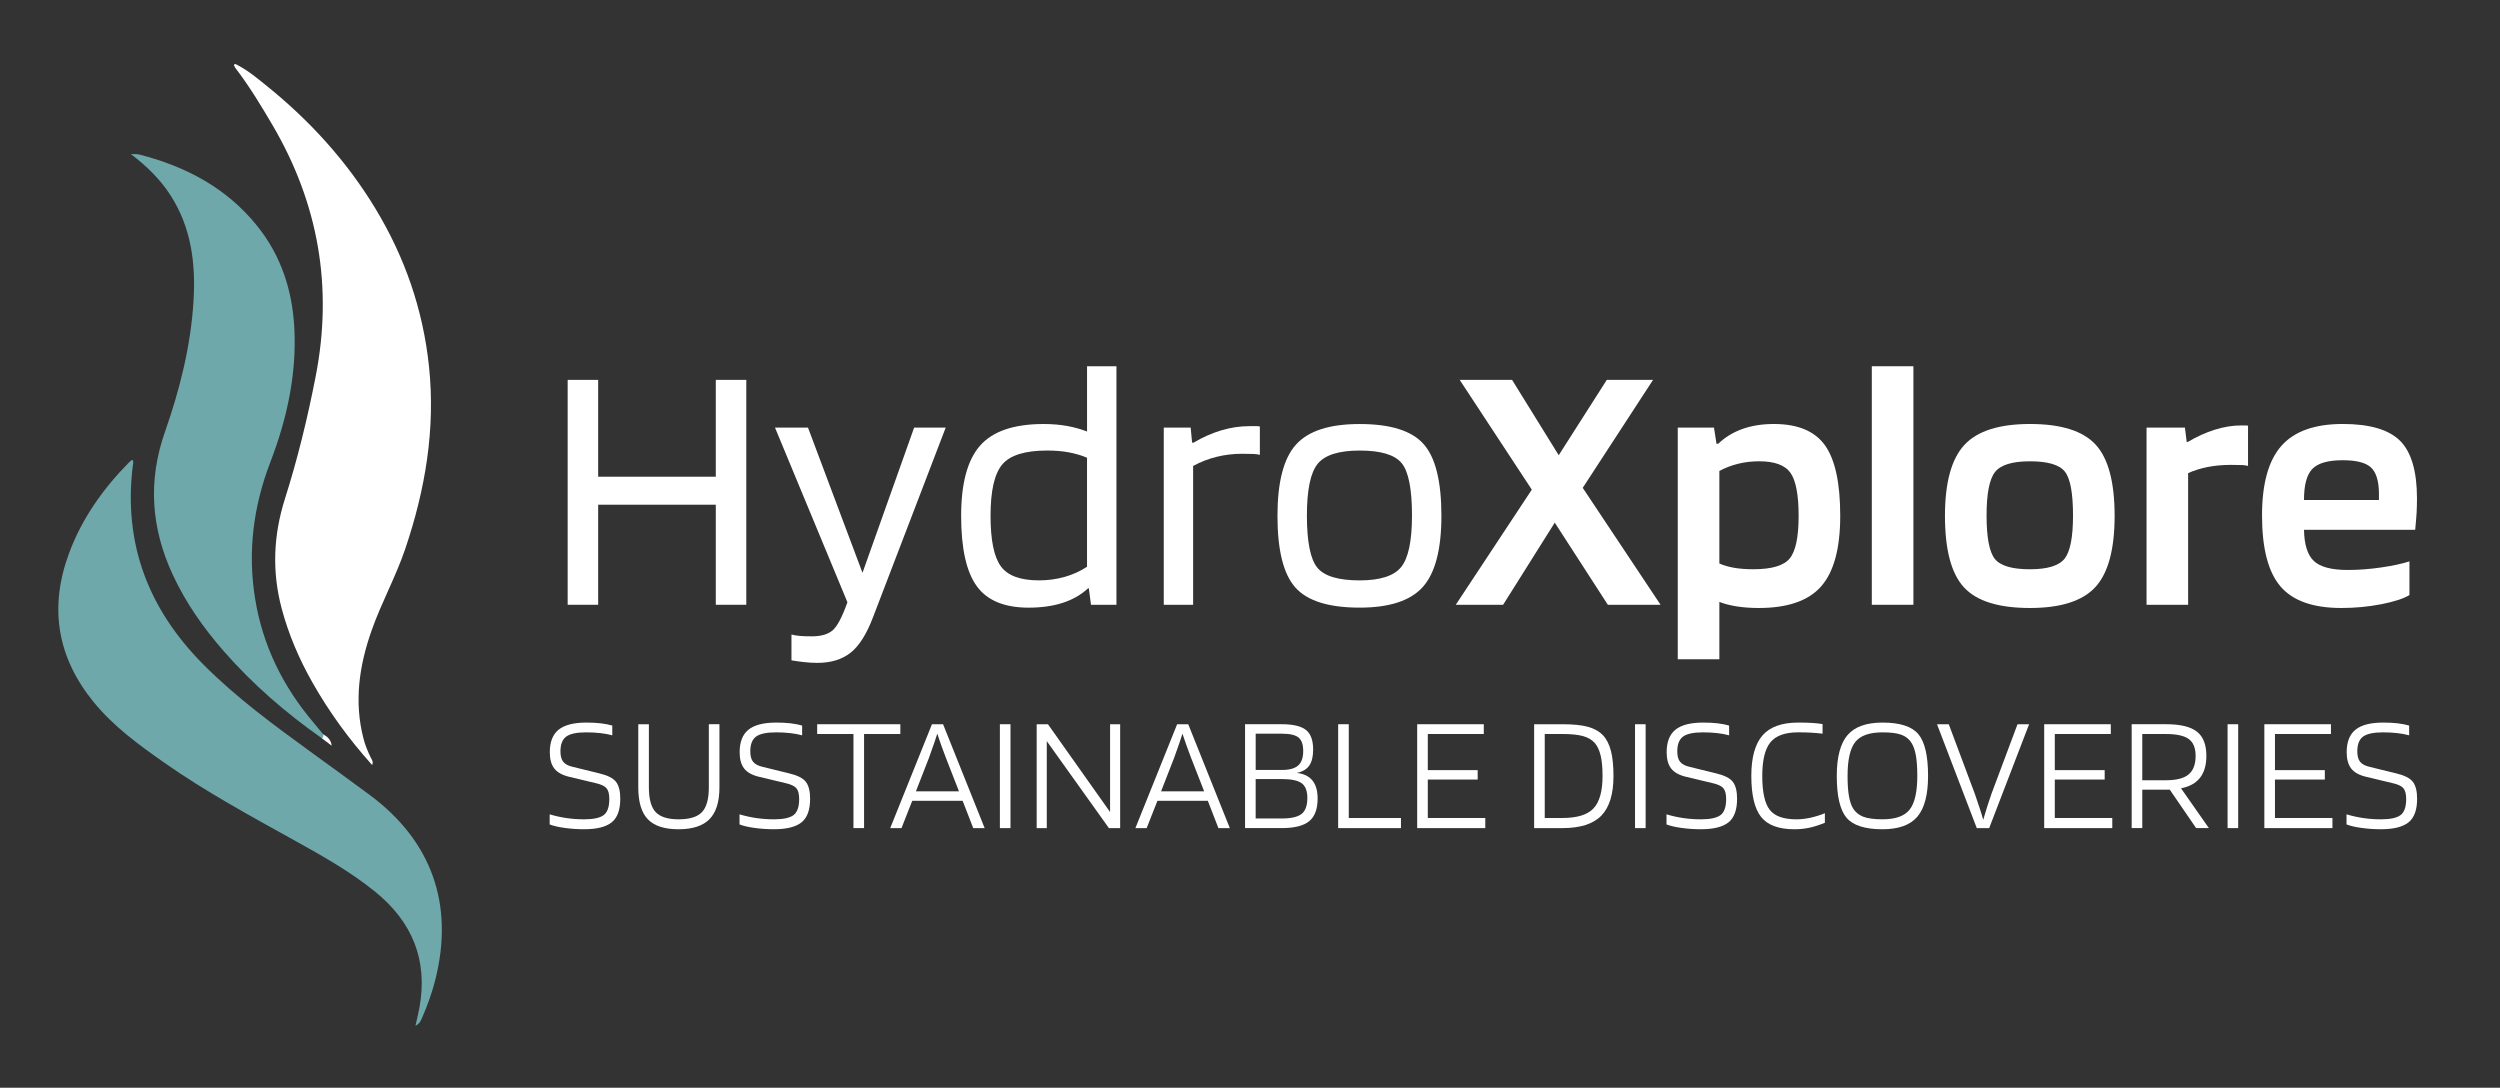 <?xml version="1.0" encoding="utf-8"?>
<!-- Generator: Adobe Illustrator 28.1.0, SVG Export Plug-In . SVG Version: 6.00 Build 0)  -->
<svg version="1.1" id="Capa_1" xmlns="http://www.w3.org/2000/svg" xmlns:xlink="http://www.w3.org/1999/xlink" x="0px" y="0px"
	 viewBox="0 0 1346.08 585.66" style="enable-background:new 0 0 1346.08 585.66;" xml:space="preserve">
<rect x="0" y="0" width="1346.08" height="585.66" fill="#333333" stroke="none"/>
<style type="text/css">
	.st0{fill:#FFFFFF;}
	.st1{fill:#6FA8AA;}
	.st2{fill:#2D6666;}
</style>
<g>
	<path class="st0" d="M322.07,325.63h-16.42V204.54h16.42v52.14h63.34v-52.14h16.42v121.09h-16.42v-53.88h-63.34V325.63z"/>
	<path class="st0" d="M437.17,342.62c4.89,0,8.59-1.06,11.1-3.19c2.51-2.12,5.18-7.18,8.01-15.16l-39.01-94.05h17.77l29.35,78.21
		l27.81-78.21h17L470.19,332c-3.48,9.27-7.53,15.74-12.17,19.41c-4.63,3.67-10.62,5.5-17.96,5.5c-2.19,0-4.48-0.13-6.86-0.39
		c-2.38-0.26-4.73-0.58-7.05-0.97v-13.9c1.42,0.39,2.99,0.64,4.73,0.77C432.63,342.56,434.72,342.62,437.17,342.62z"/>
	<path class="st0" d="M585.29,197.2h15.84v128.43h-13.71l-1.16-8.88h-0.39c-3.74,3.48-8.27,6.08-13.61,7.82
		c-5.34,1.74-11.49,2.61-18.44,2.61c-13.01,0-22.31-3.86-27.91-11.59c-5.6-7.72-8.4-20.34-8.4-37.85c0-17.51,3.41-30.13,10.24-37.85
		c6.82-7.73,18.22-11.59,34.18-11.59c4.5,0,8.72,0.36,12.65,1.06c3.93,0.71,7.5,1.71,10.72,2.99V197.2z M563.86,242.58
		c-11.97,0-20.05,2.51-24.24,7.53c-4.19,5.02-6.28,14.23-6.28,27.62c0,13.01,1.83,22.05,5.5,27.13c3.67,5.09,10.52,7.63,20.57,7.63
		c4.76,0,9.33-0.61,13.71-1.83c4.38-1.22,8.43-3.06,12.17-5.5v-58.71c-3.09-1.29-6.37-2.25-9.85-2.9
		C571.97,242.91,568.1,242.58,563.86,242.58z"/>
	<path class="st0" d="M642.45,325.63h-15.84v-95.4h14.48l0.77,8.11h0.77c5.02-2.96,10.04-5.18,15.06-6.66
		c5.02-1.48,9.98-2.22,14.87-2.22c2.06,0,3.44,0,4.15,0c0.71,0,1.26,0.07,1.64,0.19v15.26c-0.9-0.26-2.03-0.42-3.38-0.48
		c-1.35-0.06-3.45-0.1-6.28-0.1c-4.63,0-9.17,0.55-13.62,1.64c-4.44,1.1-8.66,2.74-12.65,4.92V325.63z"/>
	<path class="st0" d="M776.1,277.73c0,18.03-3.32,30.77-9.95,38.24c-6.63,7.47-17.99,11.2-34.09,11.2
		c-16.61,0-28.13-3.6-34.57-10.81c-6.44-7.21-9.66-20.08-9.66-38.62c0-18.15,3.31-30.93,9.95-38.33c6.63-7.4,18.06-11.1,34.28-11.1
		c16.61,0,28.1,3.61,34.47,10.81C772.91,246.32,776.1,259.19,776.1,277.73z M703.68,277.54c0,14.16,1.86,23.53,5.6,28.1
		c3.73,4.57,11.33,6.86,22.79,6.86c11.07,0,18.54-2.41,22.4-7.24c3.86-4.83,5.79-14.06,5.79-27.71c0-14.16-1.83-23.53-5.5-28.1
		c-3.67-4.57-11.23-6.86-22.69-6.86c-11.2,0-18.73,2.38-22.6,7.15C705.61,254.49,703.68,263.76,703.68,277.54z"/>
	<path class="st0" d="M852.19,262.67l41.91,62.96h-28.39l-28.58-44.23l-27.81,44.23h-25.49l40.94-61.99l-38.82-59.1h28.2
		l25.11,40.56l25.88-40.56h24.91L852.19,262.67z"/>
	<path class="st0" d="M925.76,354.98h-22.4V230.22h19.5l1.35,8.69h0.97c3.6-3.48,7.92-6.11,12.94-7.92c5.02-1.8,10.68-2.7,16.99-2.7
		c12.87,0,22.05,3.83,27.52,11.49c5.47,7.66,8.21,20.31,8.21,37.95c0,17.51-3.41,30.16-10.24,37.95
		c-6.83,7.79-18.03,11.68-33.6,11.68c-4.38,0-8.37-0.29-11.97-0.87c-3.61-0.58-6.7-1.38-9.27-2.41V354.98z M968.44,277.73
		c0-11.2-1.45-18.89-4.35-23.08c-2.9-4.18-8.53-6.28-16.9-6.28c-3.99,0-7.79,0.45-11.39,1.35c-3.61,0.9-6.95,2.19-10.04,3.86v49.83
		c2.32,1.03,4.99,1.8,8.01,2.32c3.02,0.52,6.47,0.77,10.33,0.77c9.91,0,16.45-1.96,19.6-5.89
		C966.87,296.69,968.44,289.06,968.44,277.73z"/>
	<path class="st0" d="M1030.24,197.2v128.43h-22.4V197.2H1030.24z"/>
	<path class="st0" d="M1138.58,277.73c0,18.03-3.45,30.8-10.33,38.33c-6.89,7.53-18.64,11.3-35.25,11.3
		c-16.87,0-28.71-3.7-35.53-11.1c-6.83-7.4-10.24-20.24-10.24-38.53c0-17.89,3.48-30.61,10.43-38.14
		c6.95-7.53,18.73-11.3,35.34-11.3c16.74,0,28.52,3.7,35.34,11.1C1135.17,246.8,1138.58,259.58,1138.58,277.73z M1069.63,277.54
		c0,11.85,1.48,19.64,4.44,23.37c2.96,3.74,9.27,5.6,18.93,5.6c9.4,0,15.61-1.9,18.64-5.7c3.02-3.8,4.54-11.55,4.54-23.27
		c0-11.97-1.45-19.83-4.35-23.56c-2.9-3.73-9.17-5.6-18.83-5.6c-9.53,0-15.81,1.93-18.83,5.79
		C1071.15,258.03,1069.63,265.83,1069.63,277.54z"/>
	<path class="st0" d="M1178.17,325.63h-22.4v-95.4h20.66l0.96,7.73h0.58c4.76-2.83,9.59-5.02,14.48-6.57
		c4.89-1.54,9.66-2.32,14.29-2.32c1.29,0,2.16,0,2.61,0c0.45,0,0.8,0.07,1.06,0.19v21.63c-0.77-0.26-1.77-0.42-2.99-0.48
		c-1.23-0.06-3.32-0.1-6.28-0.1c-4.51,0-8.69,0.39-12.55,1.16s-7.34,1.87-10.43,3.28V325.63z"/>
	<path class="st0" d="M1297.32,302.26v18.15c-3.22,1.93-8.27,3.57-15.16,4.92c-6.89,1.35-14.07,2.03-21.53,2.03
		c-15.19,0-26.1-3.86-32.73-11.59c-6.63-7.73-9.95-20.47-9.95-38.24c0-17.12,3.48-29.61,10.43-37.47
		c6.95-7.85,17.96-11.78,33.02-11.78c14.55,0,24.85,3.03,30.9,9.08c6.05,6.05,9.08,16.42,9.08,31.09c0,2.7-0.07,5.18-0.19,7.44
		c-0.13,2.25-0.39,5.38-0.77,9.37h-59.87c0.13,7.98,1.9,13.58,5.31,16.8c3.41,3.22,9.49,4.83,18.25,4.83
		c5.79,0,11.78-0.45,17.96-1.35C1288.25,304.64,1293.33,303.55,1297.32,302.26z M1261.4,247.8c-7.85,0-13.29,1.54-16.32,4.63
		c-3.03,3.09-4.54,8.69-4.54,16.8h40.36v-4.06c-0.13-6.57-1.61-11.1-4.44-13.61C1273.63,249.05,1268.61,247.8,1261.4,247.8z"/>
	<path class="st0" d="M320.56,421.62l-14.18-3.39c-3.69-0.89-6.33-2.38-7.94-4.46c-1.61-2.08-2.41-5-2.41-8.74
		c0-5.53,1.58-9.57,4.73-12.13c3.15-2.56,8.15-3.84,14.99-3.84c2.85,0,5.43,0.13,7.72,0.4c2.29,0.27,4.36,0.67,6.2,1.2v5.26
		c-1.96-0.54-4.13-0.94-6.51-1.2c-2.38-0.27-4.88-0.4-7.49-0.4c-5.11,0-8.71,0.76-10.79,2.27c-2.08,1.52-3.12,4.18-3.12,7.98
		c0,2.5,0.5,4.37,1.52,5.62c1.01,1.25,2.68,2.14,5,2.68l14.18,3.48c4.58,1.07,7.64,2.6,9.19,4.59c1.55,1.99,2.32,5.04,2.32,9.14
		c0,6.01-1.55,10.24-4.64,12.71c-3.09,2.47-8.03,3.7-14.81,3.7c-3.63,0-7.14-0.24-10.53-0.71c-3.39-0.48-6.06-1.1-8.03-1.87v-5.44
		c2.97,0.89,6.01,1.56,9.1,2.01c3.09,0.45,6.24,0.67,9.45,0.67c5,0,8.5-0.76,10.53-2.27c2.02-1.52,3.03-4.42,3.03-8.7
		c0-2.68-0.51-4.61-1.52-5.8C325.52,423.19,323.53,422.27,320.56,421.62z"/>
	<path class="st0" d="M381.66,423.93v-33.98h5.71v33.98c0,7.79-1.78,13.5-5.35,17.13c-3.57,3.63-9.13,5.44-16.68,5.44
		c-7.55,0-13.05-1.78-16.5-5.35c-3.45-3.57-5.17-9.31-5.17-17.21v-33.98h5.71v33.98c0,6.3,1.22,10.75,3.66,13.33
		c2.44,2.59,6.54,3.88,12.31,3.88c5.95,0,10.15-1.29,12.62-3.88C380.42,434.68,381.66,430.24,381.66,423.93z"/>
	<path class="st0" d="M422.78,421.62l-14.18-3.39c-3.69-0.89-6.33-2.38-7.94-4.46c-1.61-2.08-2.41-5-2.41-8.74
		c0-5.53,1.58-9.57,4.73-12.13c3.15-2.56,8.15-3.84,14.99-3.84c2.85,0,5.43,0.13,7.72,0.4c2.29,0.27,4.36,0.67,6.2,1.2v5.26
		c-1.96-0.54-4.13-0.94-6.51-1.2c-2.38-0.27-4.88-0.4-7.49-0.4c-5.11,0-8.71,0.76-10.79,2.27c-2.08,1.52-3.12,4.18-3.12,7.98
		c0,2.5,0.5,4.37,1.52,5.62c1.01,1.25,2.68,2.14,5,2.68l14.18,3.48c4.58,1.07,7.64,2.6,9.19,4.59c1.55,1.99,2.32,5.04,2.32,9.14
		c0,6.01-1.55,10.24-4.64,12.71c-3.09,2.47-8.03,3.7-14.81,3.7c-3.63,0-7.14-0.24-10.53-0.71c-3.39-0.48-6.06-1.1-8.03-1.87v-5.44
		c2.97,0.89,6.01,1.56,9.1,2.01c3.09,0.45,6.24,0.67,9.45,0.67c5,0,8.5-0.76,10.53-2.27c2.02-1.52,3.03-4.42,3.03-8.7
		c0-2.68-0.51-4.61-1.52-5.8C427.74,423.19,425.75,422.27,422.78,421.62z"/>
	<path class="st0" d="M484.77,389.95v5.26h-19.53v50.66h-5.71v-50.66h-19.53v-5.26H484.77z"/>
	<path class="st0" d="M485.39,445.88h-6.07l22.48-55.93h5.98l22.39,55.93h-6.15l-5.71-14.72h-27.12L485.39,445.88z M504.66,395.03
		c-0.48,1.49-1.01,3.12-1.61,4.91c-0.6,1.78-1.58,4.55-2.94,8.3l-6.96,17.84h23.19l-6.96-17.84c-0.89-2.32-1.74-4.59-2.54-6.82
		C506.04,399.18,505.31,397.06,504.66,395.03z"/>
	<path class="st0" d="M544.08,389.95v55.93h-5.71v-55.93H544.08z"/>
	<path class="st0" d="M603.13,389.95v55.93h-6.06l-33.45-46.83v46.83h-5.44v-55.93h6.07l33.45,47.27v-47.27H603.13z"/>
	<path class="st0" d="M617.4,445.88h-6.07l22.48-55.93h5.98l22.39,55.93h-6.15l-5.71-14.72H623.2L617.4,445.88z M636.67,395.03
		c-0.48,1.49-1.01,3.12-1.61,4.91c-0.6,1.78-1.58,4.55-2.94,8.3l-6.96,17.84h23.19l-6.96-17.84c-0.89-2.32-1.74-4.59-2.54-6.82
		C638.05,399.18,637.32,397.06,636.67,395.03z"/>
	<path class="st0" d="M709.45,429.91c0,5.71-1.52,9.8-4.55,12.26c-3.03,2.47-7.94,3.7-14.72,3.7h-19.8v-55.93h19.71
		c6.12,0,10.48,1.03,13.07,3.08c2.59,2.05,3.88,5.57,3.88,10.57c0,3.69-0.68,6.54-2.05,8.56c-1.37,2.02-3.63,3.36-6.78,4.01
		c3.75,0.42,6.56,1.77,8.43,4.06S709.45,425.75,709.45,429.91z M701.69,404.4c0-3.51-0.85-5.95-2.54-7.31
		c-1.7-1.37-4.68-2.05-8.96-2.05h-14.09v19.53h14.09c4.04,0,6.97-0.8,8.79-2.41C700.78,410.55,701.69,407.97,701.69,404.4z
		 M703.92,429.64c0-3.81-1.03-6.45-3.08-7.94c-2.05-1.49-5.61-2.23-10.66-2.23h-14.09v21.23h14.09c4.99,0,8.53-0.82,10.62-2.45
		C702.88,436.62,703.92,433.75,703.92,429.64z"/>
	<path class="st0" d="M754.32,440.44v5.44h-33.81v-55.93h5.71v50.49H754.32z"/>
	<path class="st0" d="M799.72,440.44v5.44h-36.66v-55.93h35.86v5.26h-30.15v19.45h26.85v5.08h-26.85v20.69H799.72z"/>
	<path class="st0" d="M841.28,445.88h-15.25v-55.93h15.25c5.77,0,10.33,0.46,13.69,1.38c3.36,0.92,6.05,2.42,8.07,4.5
		c1.96,2.08,3.4,4.89,4.33,8.43c0.92,3.54,1.38,8.07,1.38,13.6c0,9.69-2.17,16.78-6.51,21.27
		C857.9,443.63,850.91,445.88,841.28,445.88z M858.67,400.03c-1.55-1.72-3.66-2.96-6.33-3.7c-2.68-0.74-6.36-1.12-11.06-1.12h-9.54
		v45.22h9.54c7.91,0,13.48-1.72,16.72-5.17c3.24-3.45,4.86-9.25,4.86-17.39c0-4.58-0.34-8.28-1.03-11.1
		C861.16,403.94,860.1,401.7,858.67,400.03z"/>
	<path class="st0" d="M886.06,389.95v55.93h-5.71v-55.93H886.06z"/>
	<path class="st0" d="M921.91,421.62l-14.18-3.39c-3.69-0.89-6.33-2.38-7.94-4.46c-1.61-2.08-2.41-5-2.41-8.74
		c0-5.53,1.58-9.57,4.73-12.13c3.15-2.56,8.15-3.84,14.99-3.84c2.85,0,5.43,0.13,7.71,0.4s4.36,0.67,6.2,1.2v5.26
		c-1.96-0.54-4.13-0.94-6.51-1.2c-2.38-0.27-4.88-0.4-7.49-0.4c-5.11,0-8.71,0.76-10.79,2.27c-2.08,1.52-3.12,4.18-3.12,7.98
		c0,2.5,0.5,4.37,1.52,5.62c1.01,1.25,2.68,2.14,4.99,2.68l14.18,3.48c4.58,1.07,7.64,2.6,9.19,4.59c1.55,1.99,2.32,5.04,2.32,9.14
		c0,6.01-1.55,10.24-4.64,12.71c-3.09,2.47-8.03,3.7-14.81,3.7c-3.63,0-7.14-0.24-10.53-0.71c-3.39-0.48-6.07-1.1-8.03-1.87v-5.44
		c2.97,0.89,6,1.56,9.1,2.01c3.09,0.45,6.24,0.67,9.46,0.67c5,0,8.5-0.76,10.53-2.27c2.02-1.52,3.03-4.42,3.03-8.7
		c0-2.68-0.51-4.61-1.52-5.8C926.88,423.19,924.89,422.27,921.91,421.62z"/>
	<path class="st0" d="M967.31,441.15c2.44,0,4.98-0.3,7.63-0.89c2.65-0.59,5.19-1.4,7.63-2.41v5.17c-3.27,1.31-6.16,2.22-8.65,2.72
		c-2.5,0.5-5.08,0.76-7.76,0.76c-8.44,0-14.42-2.21-17.93-6.64c-3.51-4.43-5.26-11.79-5.26-22.08c0-9.93,2.01-17.2,6.02-21.81
		c4.01-4.61,10.42-6.91,19.22-6.91c2.73,0,5.17,0.06,7.31,0.18s4.07,0.33,5.8,0.62v5.17c-2.02-0.24-4.07-0.42-6.15-0.54
		c-2.08-0.12-4.4-0.18-6.96-0.18c-7.08,0-12.07,1.8-14.98,5.4c-2.91,3.6-4.37,9.62-4.37,18.06c0,8.68,1.32,14.75,3.97,18.2
		C955.46,439.43,960.29,441.15,967.31,441.15z"/>
	<path class="st0" d="M1038.13,417.78c0,10.11-1.92,17.42-5.75,21.94c-3.84,4.52-10.09,6.78-18.78,6.78
		c-9.45,0-15.92-2.08-19.4-6.24c-3.48-4.16-5.22-11.65-5.22-22.48c0-10.11,1.92-17.42,5.75-21.94c3.84-4.52,10.12-6.78,18.87-6.78
		c9.4,0,15.83,2.08,19.31,6.24C1036.4,399.47,1038.13,406.96,1038.13,417.78z M997.73,435.26c1.31,2.08,3.15,3.58,5.53,4.5
		c2.38,0.92,5.83,1.38,10.35,1.38c7.02,0,11.89-1.75,14.63-5.26c2.73-3.51,4.1-9.54,4.1-18.11c0-4.34-0.24-7.91-0.71-10.7
		c-0.48-2.79-1.22-5.05-2.23-6.78c-1.25-2.14-3.05-3.67-5.4-4.59c-2.35-0.92-5.81-1.38-10.39-1.38c-7.08,0-11.98,1.75-14.72,5.26
		c-2.74,3.51-4.1,9.57-4.1,18.2c0,4.34,0.24,7.91,0.71,10.7C995.97,431.28,996.72,433.54,997.73,435.26z"/>
	<path class="st0" d="M1064.36,445.88l-21.41-55.93h6.33l14.09,37.64c0.95,2.8,1.8,5.31,2.54,7.54c0.74,2.23,1.38,4.33,1.92,6.29
		c0.71-2.5,1.46-4.96,2.23-7.4c0.77-2.44,1.49-4.58,2.14-6.42l14.09-37.64h6.24l-21.5,55.93H1064.36z"/>
	<path class="st0" d="M1137.32,440.44v5.44h-36.66v-55.93h35.86v5.26h-30.15v19.45h26.85v5.08h-26.85v20.69H1137.32z"/>
	<path class="st0" d="M1153.47,425.18v20.69h-5.71v-55.93h18.55c7.67,0,13.2,1.34,16.59,4.01c3.39,2.68,5.08,7.02,5.08,13.02
		c0,4.94-1.13,8.86-3.39,11.77c-2.26,2.92-5.68,4.82-10.26,5.71l14.99,21.41h-6.87l-14.18-20.69H1153.47z M1182.19,406.99
		c0-4.22-1.22-7.24-3.66-9.05c-2.44-1.81-6.51-2.72-12.22-2.72h-12.84v24.89h12.84c5.53,0,9.56-1.04,12.09-3.12
		C1180.92,414.9,1182.19,411.57,1182.19,406.99z"/>
	<path class="st0" d="M1205.11,389.95v55.93h-5.71v-55.93H1205.11z"/>
	<path class="st0" d="M1255.86,440.44v5.44h-36.66v-55.93h35.86v5.26h-30.15v19.45h26.85v5.08h-26.85v20.69H1255.86z"/>
	<path class="st0" d="M1288.06,421.62l-14.18-3.39c-3.69-0.89-6.33-2.38-7.94-4.46c-1.61-2.08-2.41-5-2.41-8.74
		c0-5.53,1.58-9.57,4.73-12.13c3.15-2.56,8.15-3.84,14.99-3.84c2.85,0,5.43,0.13,7.71,0.4s4.36,0.67,6.2,1.2v5.26
		c-1.96-0.54-4.13-0.94-6.51-1.2c-2.38-0.27-4.88-0.4-7.49-0.4c-5.11,0-8.71,0.76-10.79,2.27c-2.08,1.52-3.12,4.18-3.12,7.98
		c0,2.5,0.5,4.37,1.52,5.62c1.01,1.25,2.68,2.14,4.99,2.68l14.18,3.48c4.58,1.07,7.64,2.6,9.19,4.59c1.55,1.99,2.32,5.04,2.32,9.14
		c0,6.01-1.55,10.24-4.64,12.71c-3.09,2.47-8.03,3.7-14.81,3.7c-3.63,0-7.14-0.24-10.53-0.71c-3.39-0.48-6.07-1.1-8.03-1.87v-5.44
		c2.97,0.89,6,1.56,9.1,2.01c3.09,0.45,6.24,0.67,9.46,0.67c5,0,8.5-0.76,10.53-2.27c2.02-1.52,3.03-4.42,3.03-8.7
		c0-2.68-0.51-4.61-1.52-5.8C1293.03,423.19,1291.04,422.27,1288.06,421.62z"/>
</g>
<g id="t6fq9Q.tif_00000168828172186463101230000014860545675954094258_">
	<g>
		<path class="st0" d="M200.38,411.91c-12.45-13.85-23.17-28.55-32.18-44.48c-7.12-12.58-12.8-25.76-16.53-39.76
			c-5.29-19.89-4.48-39.43,1.75-59.1c6.86-21.63,12.22-43.67,16.56-65.98c9.35-48.07,1.49-93.04-23.22-135.18
			c-6.22-10.6-12.58-21.1-20.07-30.87c-0.38-0.5-0.85-1.51-0.64-1.76c0.52-0.63,1.24-0.07,1.86,0.26
			c5.83,3.07,10.87,7.29,15.94,11.39c23.02,18.61,42.71,40.22,58.12,65.6c15.96,26.29,25.82,54.66,29.02,85.34
			c3.52,33.71-2,66.17-12.75,98.03c-5.1,15.12-12.91,29.11-18.18,44.11c-6.66,18.96-9.52,38.34-4.33,58.25
			c0.92,3.53,2.3,6.87,3.89,10.14C200.16,409.01,201.16,410.04,200.38,411.91z"/>
		<path class="st1" d="M223.69,552.32c0.8-3.63,1.6-6.71,2.16-9.83c4.63-25.65-3.91-46.23-23.94-62.43
			c-13.35-10.8-28.23-19.16-43.17-27.45c-23.82-13.22-47.79-26.19-70.16-41.87c-13.82-9.68-27.44-19.56-38.22-32.81
			c-19.68-24.18-23.97-50.94-13.18-80.06c6.95-18.75,18.31-34.69,32.24-48.87c0.41-0.42,0.85-0.8,1.31-1.16
			c0.15-0.12,0.41-0.08,0.71-0.13c0.61,1.22,0.12,2.48-0.02,3.68c-4.94,41.67,8.62,76.67,37.84,106.16
			c17.97,18.13,38.47,33.07,59.01,48.01c10.31,7.5,20.67,14.93,30.9,22.54c33.16,24.65,45.29,58.62,35.38,98.78
			c-1.8,7.3-4.32,14.33-7.33,21.21C226.57,549.63,225.93,551.21,223.69,552.32z"/>
		<path class="st1" d="M173.18,397.41c-19.31-13.56-37.04-28.91-52.62-46.7c-11-12.57-20.53-26.11-27.58-41.33
			c-11.6-25.03-13.44-50.39-4.19-76.76c8.03-22.9,13.97-46.42,15.42-70.82c1.19-20.03-1.24-39.31-12.4-56.64
			c-5.5-8.54-12.62-15.57-21.34-22.2c2.01,0.1,3.37-0.05,4.61,0.27c24.97,6.4,46.89,17.93,63.36,38.38
			c12.95,16.08,18.99,34.78,20.04,55.18c1.28,25.01-4.05,48.94-12.93,72.08c-9.15,23.84-12.28,48.21-8.2,73.44
			c4.08,25.28,14.99,47.37,31.49,66.79c1.73,2.03,3.39,4.12,5.09,6.18C174.1,396.15,174.24,396.99,173.18,397.41z"/>
		<path class="st0" d="M173.18,397.41c1.06-0.42,0.92-1.26,0.74-2.11c2.41,1.33,4.35,3.06,4.67,6.22
			C176.78,400.14,174.98,398.78,173.18,397.41z"/>
	</g>
</g>
</svg>
